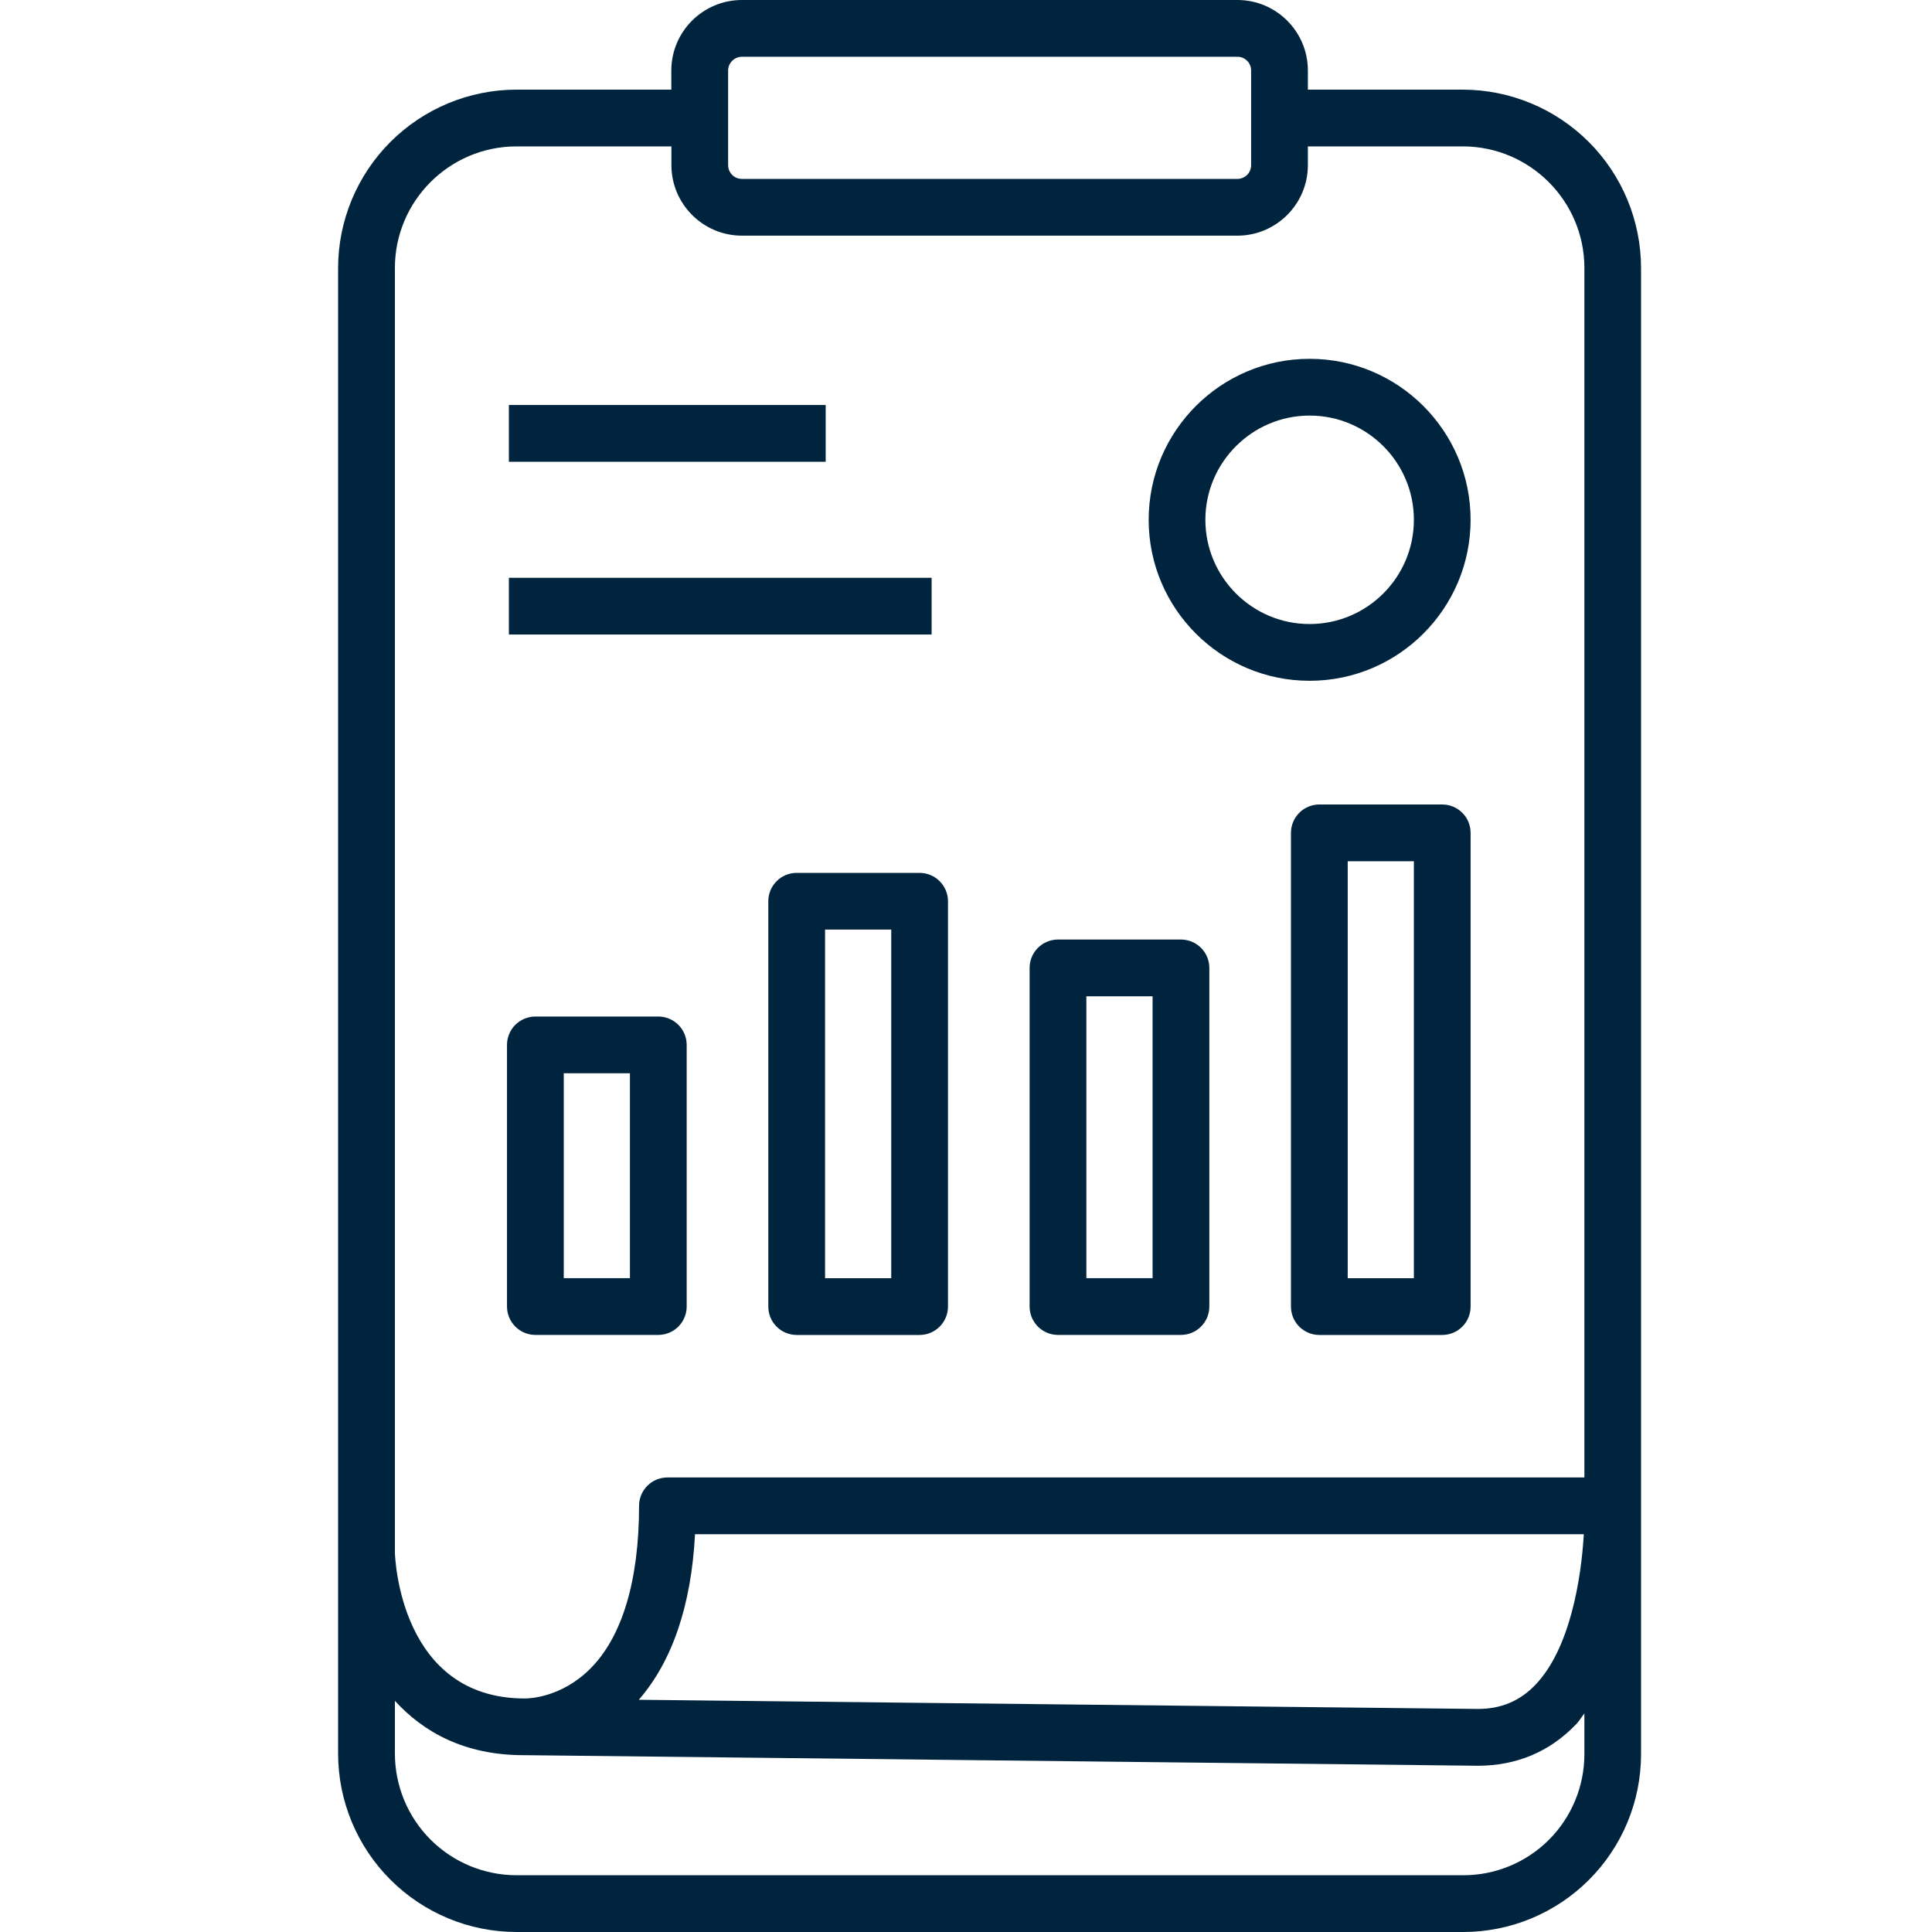 <svg width="40" height="40" viewBox="0 0 40 40" fill="none" xmlns="http://www.w3.org/2000/svg">
<path d="M30.285 1.856H27.078V1.459C27.078 0.654 26.424 0 25.619 0H15.361C14.555 0 13.899 0.654 13.899 1.46V1.856H10.692C9.713 1.857 8.775 2.247 8.083 2.939C7.391 3.631 7.001 4.57 7 5.548V36.308C7.001 37.287 7.391 38.225 8.083 38.917C8.775 39.609 9.713 39.999 10.692 40H30.297C31.272 39.999 32.207 39.611 32.897 38.921C33.587 38.232 33.975 37.297 33.976 36.322V5.548C33.975 4.57 33.586 3.631 32.894 2.939C32.201 2.247 31.264 1.857 30.285 1.856ZM15.075 1.46C15.075 1.303 15.205 1.175 15.362 1.175H25.619C25.776 1.175 25.903 1.302 25.903 1.459V3.42C25.903 3.457 25.896 3.494 25.882 3.529C25.867 3.563 25.846 3.594 25.82 3.621C25.794 3.647 25.762 3.668 25.728 3.682C25.693 3.697 25.656 3.704 25.619 3.704H15.361C15.323 3.704 15.286 3.697 15.252 3.683C15.217 3.669 15.186 3.648 15.159 3.621C15.133 3.595 15.111 3.563 15.097 3.529C15.083 3.494 15.075 3.457 15.075 3.42V1.46ZM8.176 5.548C8.176 4.161 9.305 3.031 10.694 3.031H13.901V3.419C13.901 4.223 14.556 4.879 15.361 4.879H25.619C26.424 4.879 27.078 4.223 27.078 3.42V3.031H30.285C31.673 3.031 32.803 4.161 32.803 5.548V30.589H13.818C13.663 30.589 13.513 30.651 13.403 30.761C13.293 30.871 13.231 31.02 13.231 31.176C13.231 32.73 12.879 33.902 12.209 34.56C11.614 35.147 10.956 35.165 10.87 35.165H10.863C8.29 35.165 8.179 32.265 8.176 32.142V5.548ZM32.791 31.764C32.738 32.681 32.507 34.141 31.782 34.889C31.462 35.221 31.072 35.382 30.599 35.382L13.226 35.192C13.919 34.392 14.311 33.242 14.39 31.764H32.791ZM30.298 38.825H10.694C10.026 38.824 9.386 38.559 8.914 38.087C8.442 37.615 8.177 36.975 8.176 36.308V35.214C8.769 35.862 9.617 36.339 10.841 36.339H10.857L30.593 36.558C31.395 36.558 32.08 36.271 32.625 35.706C32.694 35.636 32.743 35.55 32.803 35.475V36.321C32.802 36.985 32.538 37.621 32.069 38.091C31.599 38.56 30.962 38.825 30.298 38.825Z" fill="#00243D"/>
<path d="M10.536 11.963H19.288V13.137H10.536V11.963ZM10.536 8.385H17.095V9.56H10.536V8.385ZM27.114 14.095C28.953 14.095 30.447 12.599 30.447 10.762C30.447 8.925 28.953 7.429 27.114 7.429C25.276 7.429 23.782 8.924 23.782 10.762C23.782 12.601 25.277 14.095 27.114 14.095ZM27.114 8.604C28.305 8.604 29.273 9.572 29.273 10.762C29.273 11.952 28.305 12.92 27.114 12.92C25.924 12.92 24.956 11.951 24.956 10.762C24.956 9.573 25.926 8.604 27.114 8.604ZM21.904 27.638H24.45C24.606 27.638 24.755 27.576 24.866 27.466C24.976 27.355 25.038 27.206 25.038 27.05V20.039C25.038 19.884 24.976 19.734 24.866 19.624C24.755 19.514 24.606 19.452 24.45 19.452H21.904C21.749 19.452 21.599 19.514 21.489 19.624C21.379 19.734 21.317 19.884 21.317 20.039V27.05C21.317 27.206 21.379 27.355 21.489 27.466C21.599 27.576 21.749 27.638 21.904 27.638ZM22.492 20.627H23.863V26.463H22.492V20.627ZM29.86 16.656H27.315C27.16 16.656 27.01 16.718 26.9 16.828C26.79 16.938 26.728 17.087 26.728 17.243V27.052C26.728 27.207 26.79 27.357 26.9 27.467C27.01 27.577 27.16 27.639 27.315 27.639H29.86C30.016 27.639 30.165 27.577 30.275 27.467C30.386 27.357 30.447 27.207 30.447 27.052V17.243C30.447 17.087 30.386 16.938 30.275 16.828C30.165 16.718 30.016 16.656 29.86 16.656ZM29.273 26.464H27.903V17.831H29.273V26.464ZM11.085 27.638H13.629C13.785 27.638 13.934 27.576 14.045 27.466C14.155 27.355 14.217 27.206 14.217 27.05V21.633C14.217 21.478 14.155 21.328 14.045 21.218C13.934 21.108 13.785 21.046 13.629 21.046H11.085C10.929 21.046 10.78 21.108 10.669 21.218C10.559 21.328 10.497 21.478 10.497 21.633V27.05C10.497 27.206 10.559 27.355 10.669 27.466C10.78 27.576 10.929 27.638 11.085 27.638ZM11.672 22.221H13.042V26.463H11.672V22.221ZM16.495 18.072C16.339 18.072 16.189 18.133 16.079 18.244C15.969 18.354 15.907 18.503 15.907 18.659V27.052C15.907 27.207 15.969 27.357 16.079 27.467C16.189 27.577 16.339 27.639 16.495 27.639H19.039C19.195 27.639 19.344 27.577 19.454 27.467C19.565 27.357 19.627 27.207 19.627 27.052V18.659C19.627 18.503 19.565 18.354 19.454 18.244C19.344 18.133 19.195 18.072 19.039 18.072H16.495ZM18.452 26.464H17.082V19.246H18.452V26.464Z" fill="#00243D"/>
</svg>
